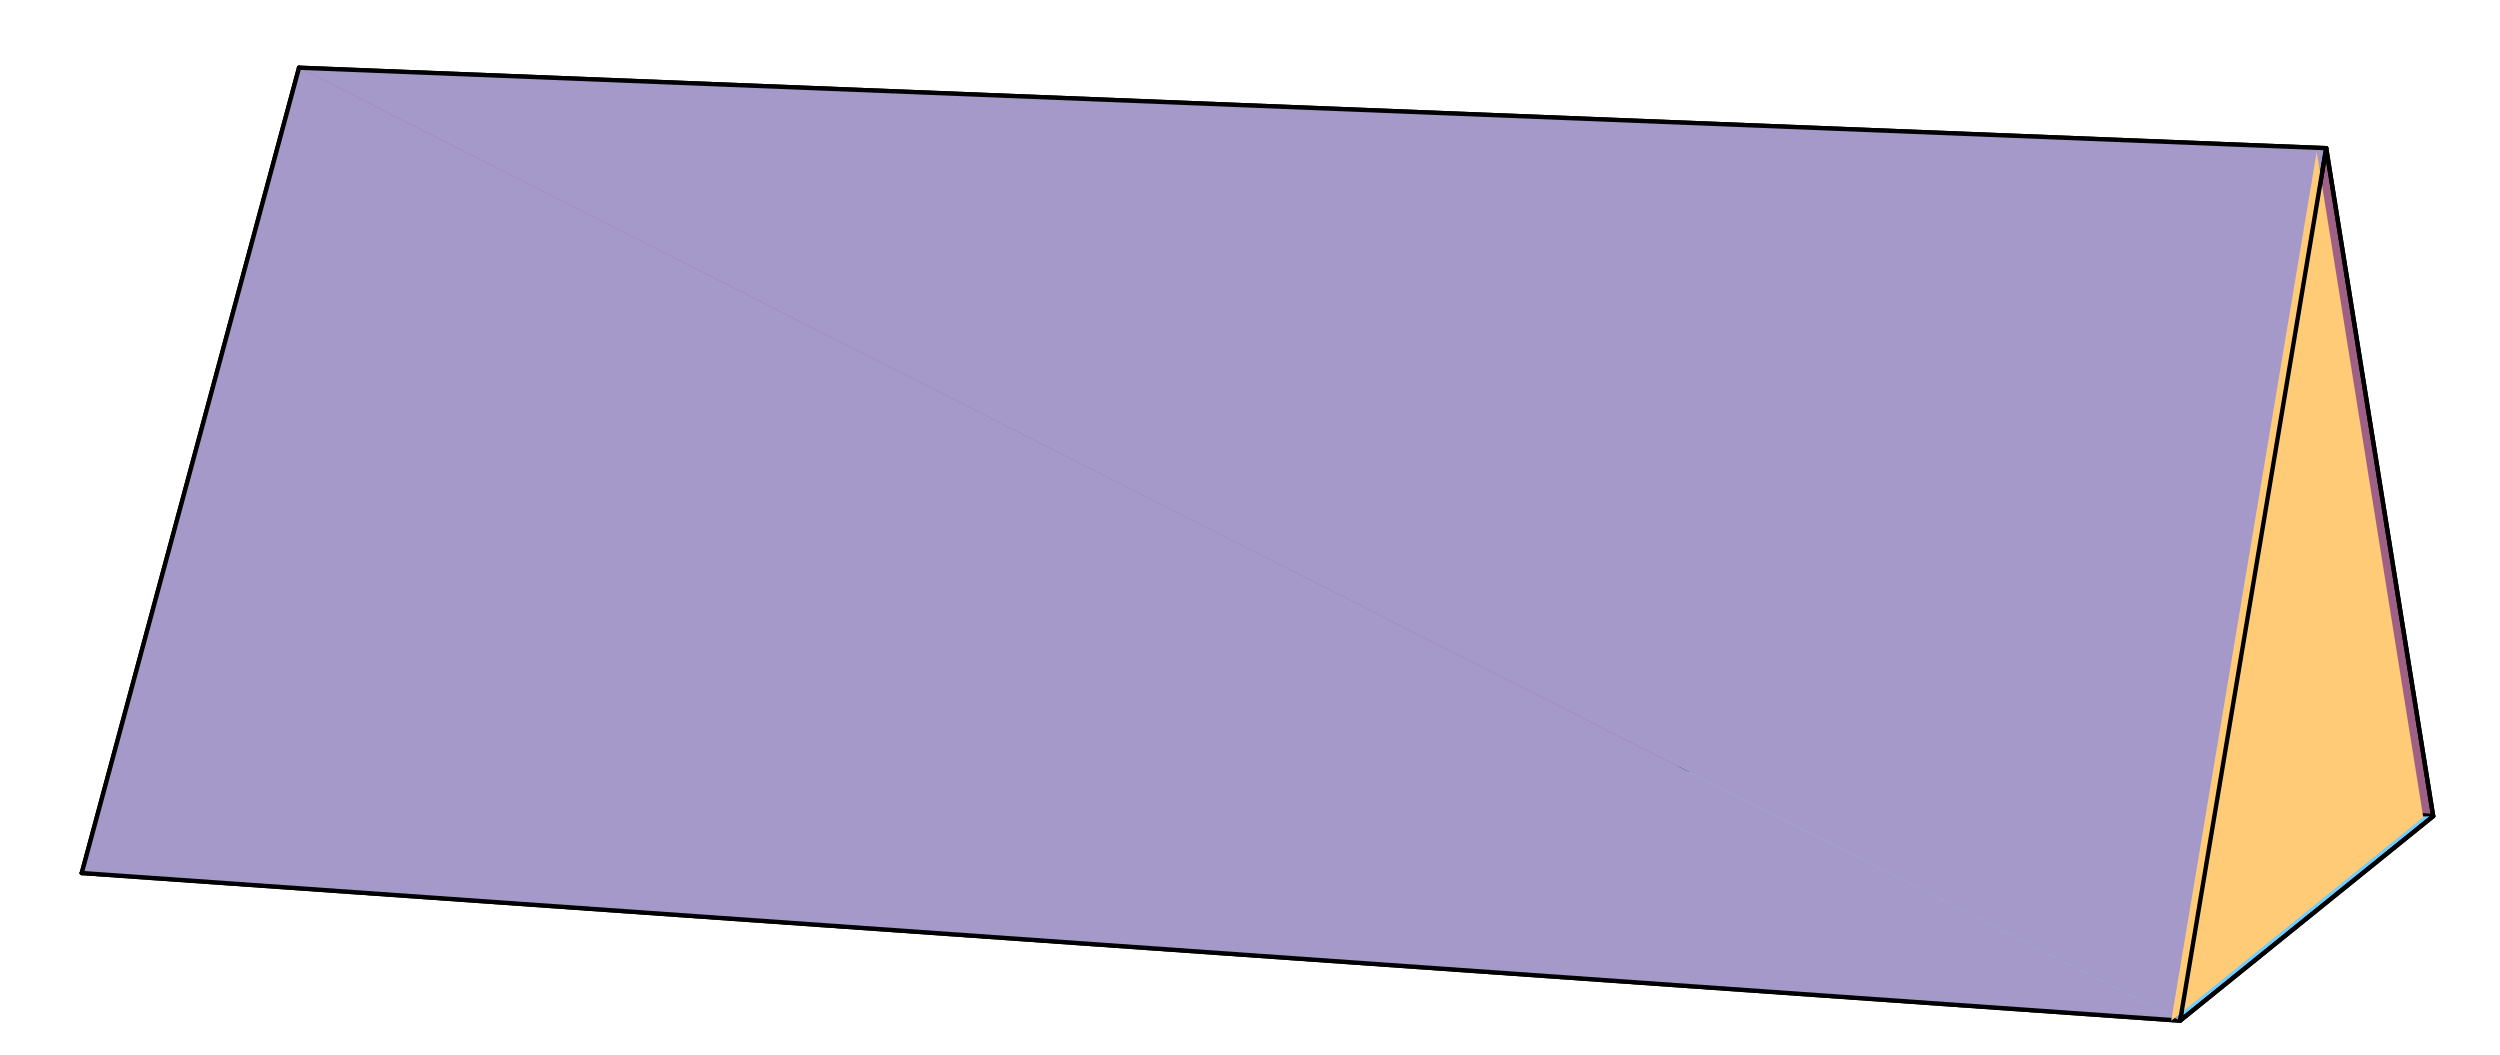 <?xml version="1.0" encoding="UTF-8"?>
<svg xmlns="http://www.w3.org/2000/svg" xmlns:xlink="http://www.w3.org/1999/xlink" width="288" height="121.5" viewBox="0 0 288 121.5">
<path fill-rule="nonzero" fill="rgb(94.922%, 76.172%, 61.522%)" fill-opacity="1" d="M 59.293 80.359 L 34.312 8.266 L 9.383 100.656 "/>
<path fill="none" stroke-width="5" stroke-linecap="round" stroke-linejoin="round" stroke="rgb(0%, 0%, 0%)" stroke-opacity="1" stroke-miterlimit="10" d="M 589.444 408.099 L 338.611 1132.004 L 88.288 204.295 Z M 589.444 408.099 " transform="matrix(0.1, 0, 0, -0.1, 0.59, 121.002)"/>
<path fill-rule="nonzero" fill="rgb(62.305%, 37.889%, 52.734%)" fill-opacity="1" stroke-width="5" stroke-linecap="round" stroke-linejoin="round" stroke="rgb(0%, 0%, 0%)" stroke-opacity="1" stroke-miterlimit="10" d="M 2673.885 1039.319 L 338.611 1132.004 L 589.444 408.099 " transform="matrix(0.1, 0, 0, -0.1, 0.59, 121.002)"/>
<path fill-rule="nonzero" fill="rgb(62.305%, 37.889%, 52.734%)" fill-opacity="1" stroke-width="5" stroke-linecap="round" stroke-linejoin="round" stroke="rgb(0%, 0%, 0%)" stroke-opacity="1" stroke-miterlimit="10" d="M 589.444 408.099 L 2797.124 269.759 L 2673.885 1039.319 " transform="matrix(0.1, 0, 0, -0.1, 0.59, 121.002)"/>
<path fill-rule="nonzero" fill="rgb(44.994%, 81.25%, 99.609%)" fill-opacity="1" stroke-width="5" stroke-linecap="round" stroke-linejoin="round" stroke="rgb(0%, 0%, 0%)" stroke-opacity="1" stroke-miterlimit="10" d="M 2797.124 269.759 L 589.444 408.099 L 88.288 204.295 " transform="matrix(0.1, 0, 0, -0.1, 0.59, 121.002)"/>
<path fill-rule="nonzero" fill="rgb(44.994%, 81.25%, 99.609%)" fill-opacity="1" stroke-width="5" stroke-linecap="round" stroke-linejoin="round" stroke="rgb(0%, 0%, 0%)" stroke-opacity="1" stroke-miterlimit="10" d="M 88.288 204.295 L 2505.617 34.223 L 2797.124 269.759 " transform="matrix(0.1, 0, 0, -0.1, 0.59, 121.002)"/>
<path fill-rule="nonzero" fill="rgb(64.647%, 60.156%, 78.906%)" fill-opacity="1" stroke-width="5" stroke-linecap="round" stroke-linejoin="round" stroke="rgb(0%, 0%, 0%)" stroke-opacity="1" stroke-miterlimit="10" d="M 2505.617 34.223 L 88.288 204.295 L 338.611 1132.004 " transform="matrix(0.1, 0, 0, -0.1, 0.59, 121.002)"/>
<path fill-rule="nonzero" fill="rgb(64.647%, 60.156%, 78.906%)" fill-opacity="1" stroke-width="5" stroke-linecap="round" stroke-linejoin="round" stroke="rgb(0%, 0%, 0%)" stroke-opacity="1" stroke-miterlimit="10" d="M 338.611 1132.004 L 2673.885 1039.319 L 2505.617 34.223 " transform="matrix(0.1, 0, 0, -0.1, 0.59, 121.002)"/>
<path fill-rule="nonzero" fill="rgb(99.805%, 79.492%, 46.703%)" fill-opacity="1" d="M 250.125 117.594 L 266.883 17.496 L 279.156 94.137 "/>
<path fill="none" stroke-width="5" stroke-linecap="round" stroke-linejoin="round" stroke="rgb(0%, 0%, 0%)" stroke-opacity="1" stroke-miterlimit="10" d="M 2505.617 34.223 L 2673.885 1039.319 L 2797.124 269.759 Z M 2505.617 34.223 " transform="matrix(0.1, 0, 0, -0.1, 0.59, 121.002)"/>
</svg>
